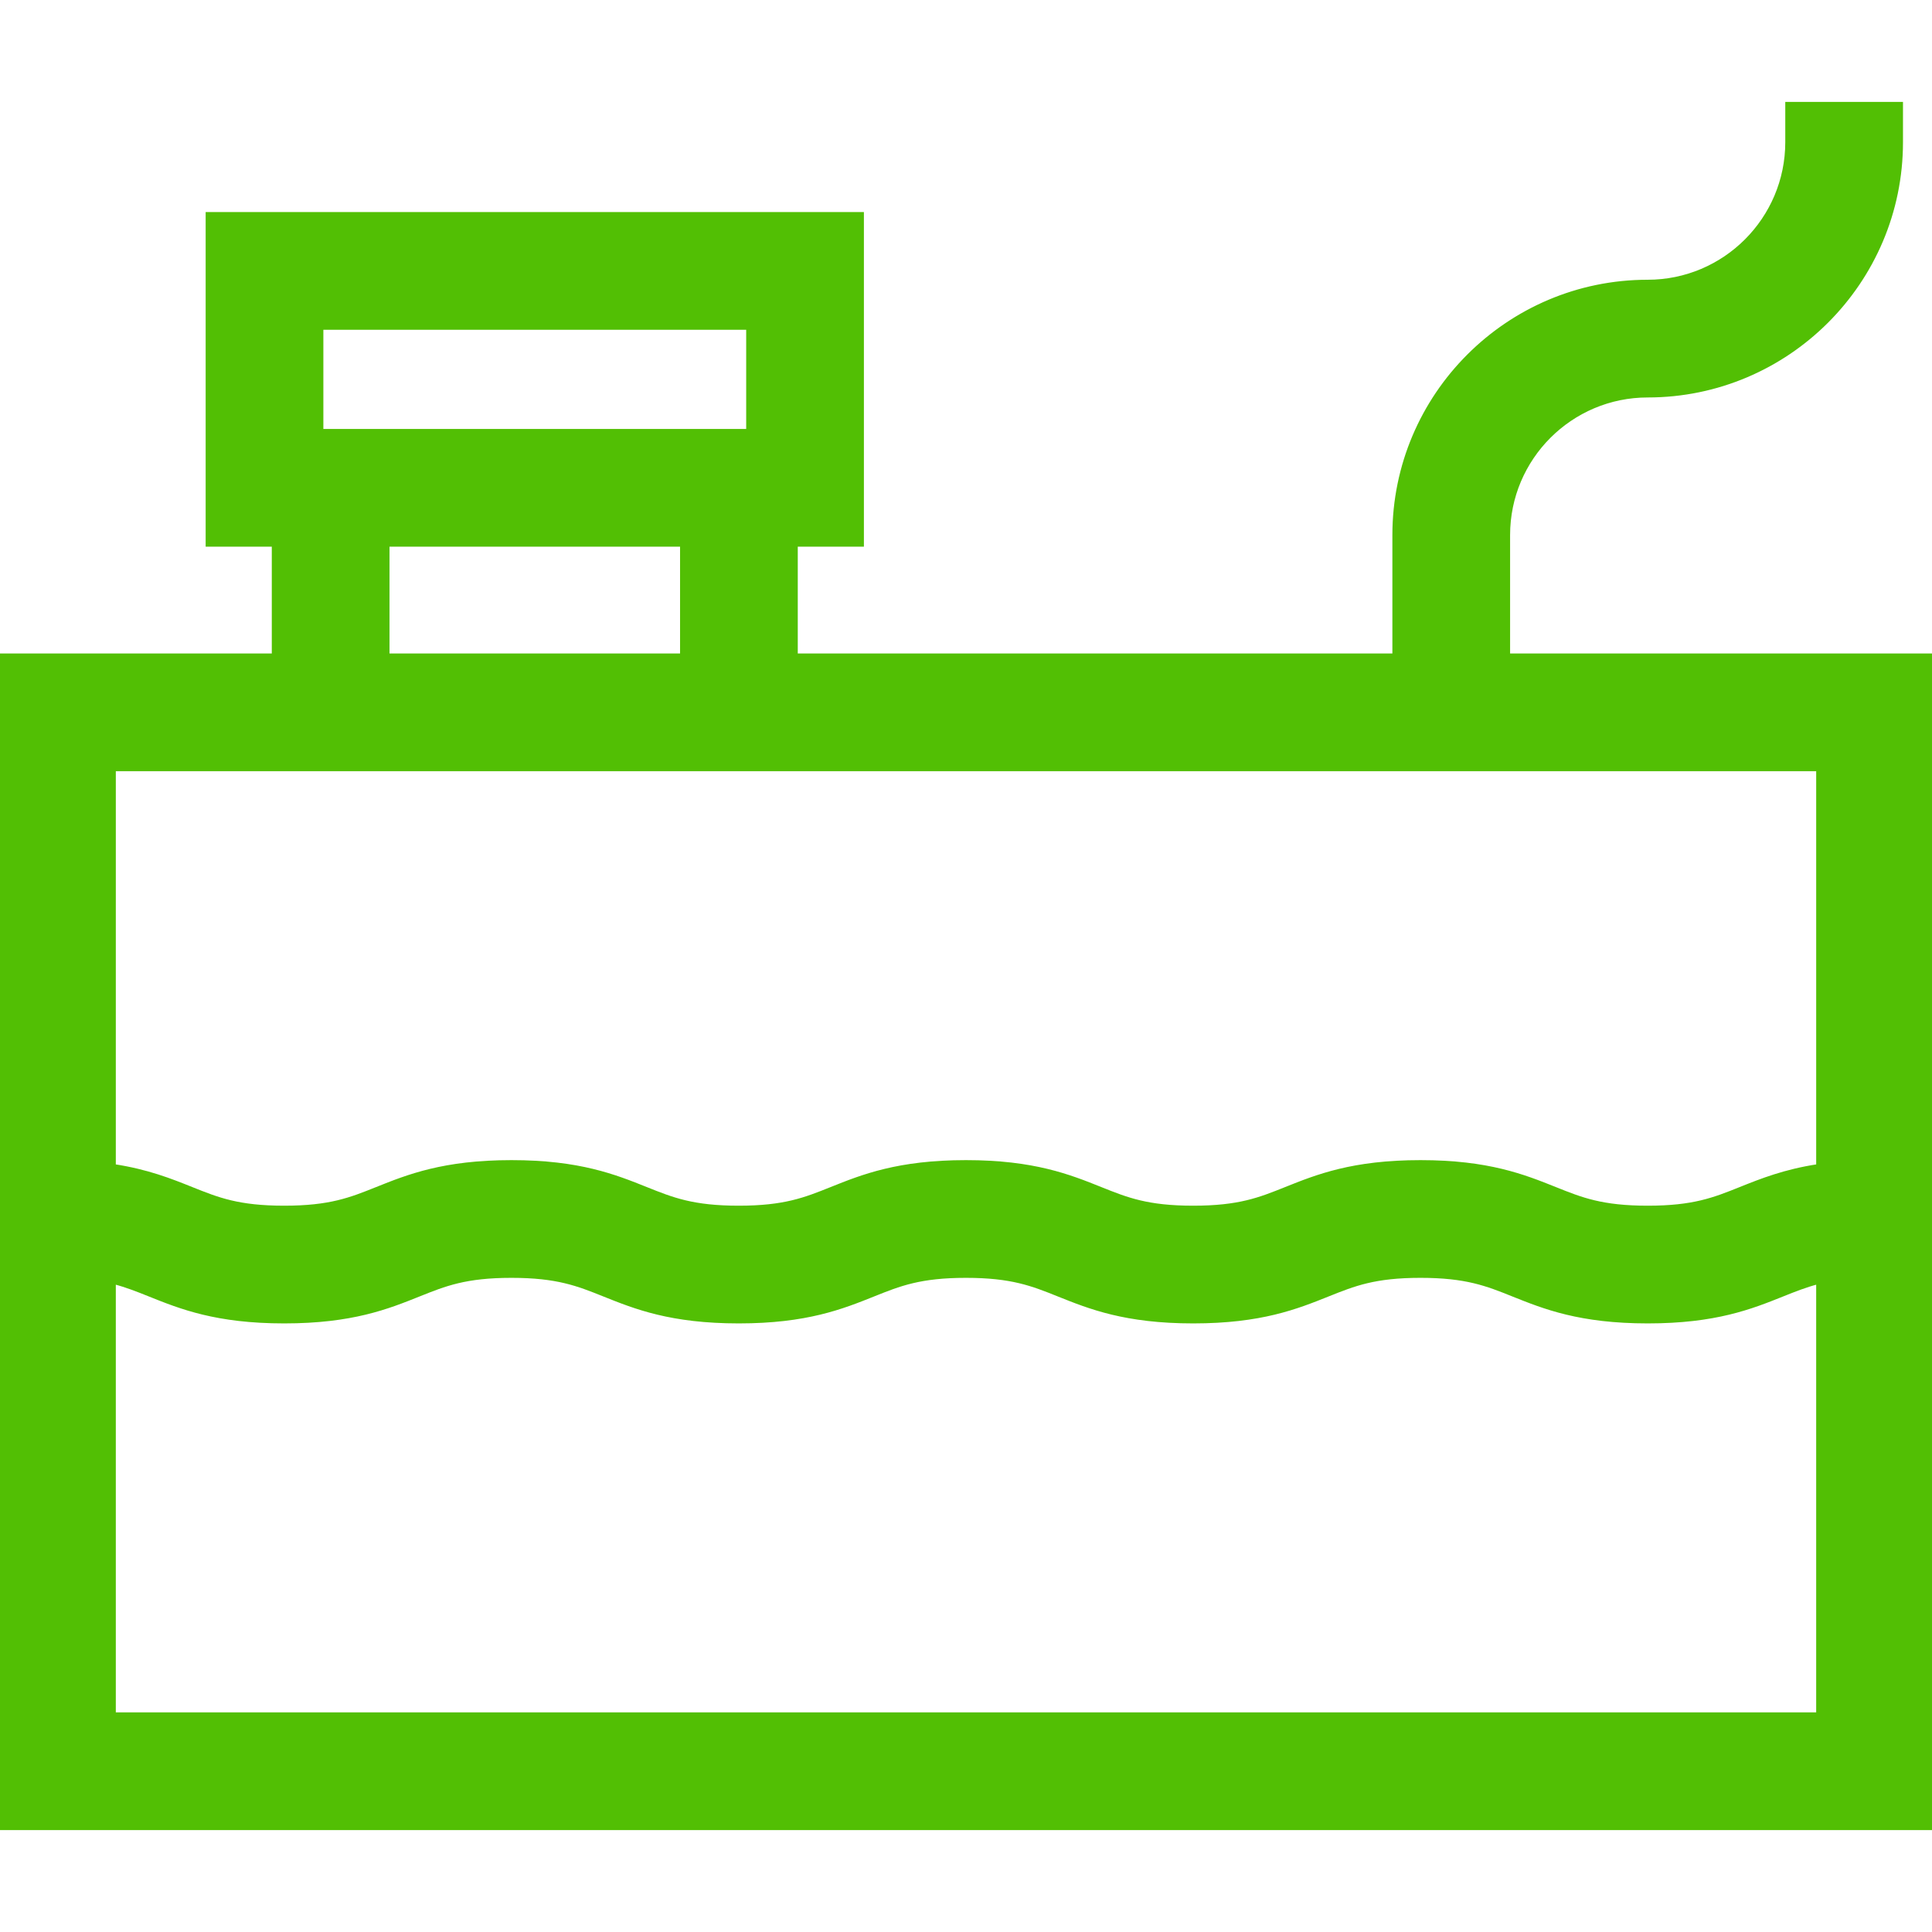 <svg height="512" viewBox="0 0 508.796 508.796" width="512" xmlns="http://www.w3.org/2000/svg" fill="#52bf04" stroke="#52bf04"><path d="M397.187 172.593v-31.688c0-20.255 16.479-36.733 36.734-36.733 36.797 0 66.734-29.937 66.734-66.734V27.343h-30v10.095c0 20.256-16.479 36.734-36.734 36.734-36.797 0-66.734 29.937-66.734 66.733v31.688H209.593v-29.125h17.418V56.343H54.659v87.125h17.418v29.125H0v308.86h508.796v-308.86zM84.659 86.343h112.352v27.125H84.659zm17.419 57.125h77.515v29.125h-77.515zm376.718 59.125V307.08c-8.841 1.351-14.932 3.784-20.509 6.02-6.859 2.751-12.276 4.923-24.344 4.923s-17.485-2.172-24.344-4.923c-8.273-3.317-17.65-7.077-35.509-7.077s-27.235 3.76-35.509 7.078c-6.858 2.75-12.275 4.922-24.342 4.922-12.066 0-17.483-2.172-24.341-4.922-8.273-3.318-17.649-7.078-35.507-7.078-17.857 0-27.233 3.76-35.506 7.078-6.858 2.75-12.274 4.922-24.34 4.922-12.067 0-17.483-2.172-24.341-4.922-8.273-3.318-17.649-7.078-35.507-7.078s-27.235 3.76-35.508 7.078c-6.858 2.75-12.275 4.922-24.341 4.922s-17.482-2.172-24.34-4.922c-5.577-2.237-11.667-4.67-20.506-6.021V202.593zM30 451.453V337.676c3.331.865 6.186 2.004 9.34 3.269 8.272 3.318 17.649 7.078 35.506 7.078s27.234-3.76 35.507-7.078c6.858-2.75 12.275-4.922 24.342-4.922 12.066 0 17.483 2.172 24.341 4.922 8.273 3.318 17.649 7.078 35.507 7.078 17.857 0 27.234-3.76 35.507-7.078 6.857-2.75 12.273-4.922 24.339-4.922s17.483 2.172 24.341 4.922c8.273 3.318 17.65 7.078 35.507 7.078 17.858 0 27.235-3.76 35.508-7.077 6.858-2.751 12.275-4.923 24.343-4.923s17.485 2.172 24.344 4.923c8.273 3.317 17.65 7.077 35.509 7.077s27.236-3.76 35.509-7.077c3.155-1.265 6.011-2.405 9.344-3.27v113.778H30z"/></svg>
